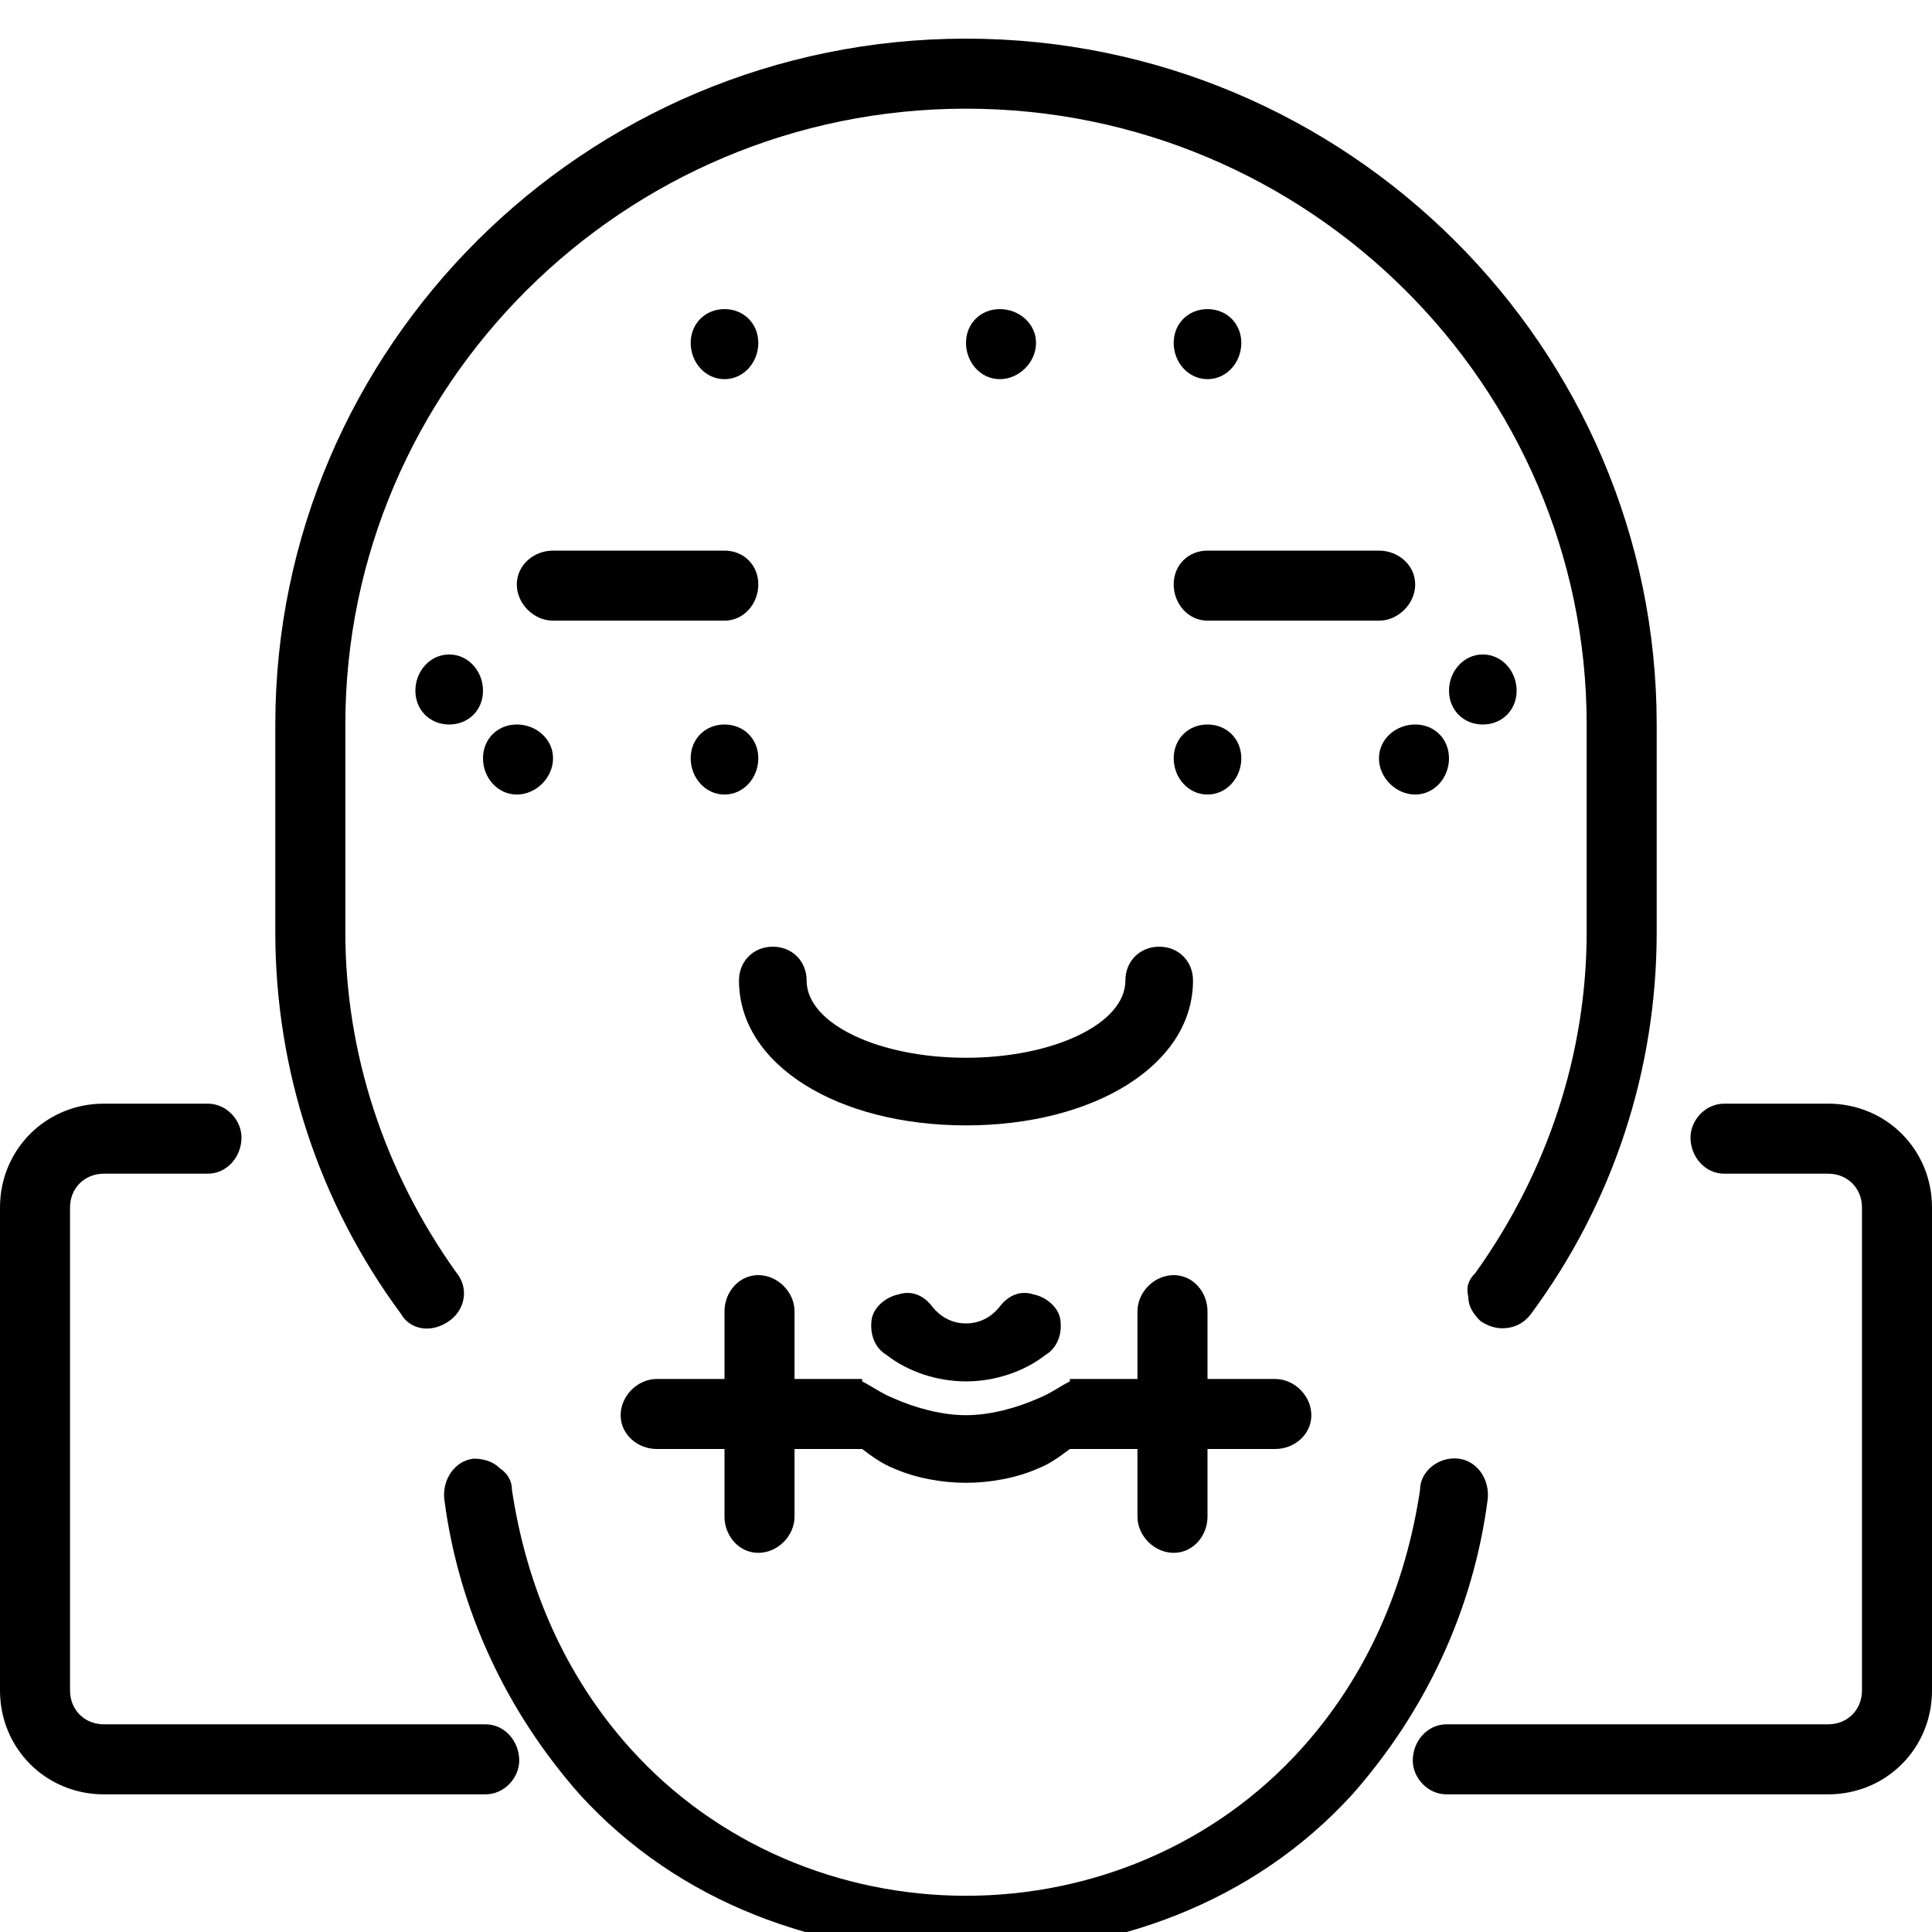 <svg xmlns="http://www.w3.org/2000/svg" width="800pt" height="800pt" viewBox="0 0 800 800" version="1.1">
  <defs/>
  <path fill-rule="evenodd" fill="#000000" d="M514,314 C514,322 508,329 500,329 C492,329 486,322 486,314 C486,306 492,300 500,300 C508,300 514,306 514,314 Z"/>
  <path fill-rule="evenodd" fill="#000000" d="M600,314 C600,322 594,329 586,329 C578,329 571,322 571,314 C571,306 578,300 586,300 C594,300 600,306 600,314 Z"/>
  <path fill-rule="evenodd" fill="#000000" d="M286,314 C286,322 292,329 300,329 C308,329 314,322 314,314 C314,306 308,300 300,300 C292,300 286,306 286,314"/>
  <path fill-rule="evenodd" fill="#000000" d="M200,314 C200,322 206,329 214,329 C222,329 229,322 229,314 C229,306 222,300 214,300 C206,300 200,306 200,314"/>
  <path fill-rule="evenodd" fill="#000000" d="M466,406 C466,424 436,438 400,438 C364,438 334,424 334,406 C334,398 328,392 320,392 C312,392 306,398 306,406 C306,441 347,466 400,466 C453,466 494,441 494,406 C494,398 488,392 480,392 C472,392 466,398 466,406"/>
  <path fill-rule="evenodd" fill="#000000" d="M586,242 C586,234 579,228 571,228 L500,228 C492,228 486,234 486,242 C486,250 492,257 500,257 L571,257 C579,257 586,250 586,242"/>
  <path fill-rule="evenodd" fill="#000000" d="M300,257 C308,257 314,250 314,242 C314,234 308,228 300,228 L229,228 C221,228 214,234 214,242 C214,250 221,257 229,257 Z"/>
  <path fill-rule="evenodd" fill="#000000" d="M514,142 C514,150 508,157 500,157 C492,157 486,150 486,142 C486,134 492,128 500,128 C508,128 514,134 514,142 Z"/>
  <path fill-rule="evenodd" fill="#000000" d="M429,142 C429,150 422,157 414,157 C406,157 400,150 400,142 C400,134 406,128 414,128 C422,128 429,134 429,142 Z"/>
  <path fill-rule="evenodd" fill="#000000" d="M314,142 C314,150 308,157 300,157 C292,157 286,150 286,142 C286,134 292,128 300,128 C308,128 314,134 314,142 Z"/>
  <path fill-rule="evenodd" fill="#000000" d="M433,561 C438,558 440,552 439,546 C438,541 433,537 428,536 C422,534 417,537 414,541 C410,546 405,548 400,548 C395,548 390,546 386,541 C383,537 378,534 372,536 C367,537 362,541 361,546 C360,552 362,558 367,561 C376,568 388,572 400,572 C412,572 424,568 433,561 Z"/>
  <path fill-rule="evenodd" fill="#000000" d="M528,571 L500,571 L500,543 C500,535 494,528 486,528 C478,528 471,535 471,543 L471,571 L443,571 C443,571 443,572 443,572 C439,574 435,577 430,579 C421,583 410,586 400,586 C390,586 379,583 370,579 C365,577 361,574 357,572 C357,572 357,571 357,571 L329,571 L329,543 C329,535 322,528 314,528 C306,528 300,535 300,543 L300,571 L272,571 C264,571 257,578 257,586 C257,594 264,600 272,600 L300,600 L300,628 C300,636 306,643 314,643 C322,643 329,636 329,628 L329,600 L357,600 C357,600 357,600 357,600 C361,603 365,606 370,608 C379,612 390,614 400,614 C410,614 421,612 430,608 C435,606 439,603 443,600 C443,600 443,600 443,600 L471,600 L471,628 C471,636 478,643 486,643 C494,643 500,636 500,628 L500,600 L528,600 C536,600 543,594 543,586 C543,578 536,571 528,571"/>
  <path fill-rule="evenodd" fill="#000000" d="M628,286 C628,278 622,271 614,271 C606,271 600,278 600,286 C600,294 606,300 614,300 C622,300 628,294 628,286"/>
  <path fill-rule="evenodd" fill="#000000" d="M200,286 C200,278 194,271 186,271 C178,271 172,278 172,286 C172,294 178,300 186,300 C194,300 200,294 200,286"/>
  <path fill-rule="evenodd" fill="#000000" d="M143,386 L143,300 C143,160 258,45 400,45 C542,45 657,160 657,300 L657,386 C657,436 641,485 611,527 C608,530 607,533 608,537 C608,541 610,544 613,547 C616,549 619,550 622,550 C627,550 631,548 634,544 C668,498 686,443 686,386 L686,300 C686,144 558,16 400,16 C242,16 114,144 114,300 L114,386 C114,443 132,498 166,544 C170,551 179,552 186,547 C193,542 194,533 189,527 C159,485 143,436 143,386"/>
  <path fill-rule="evenodd" fill="#000000" d="M604,604 C596,603 588,609 588,617 C582,657 566,694 539,724 C503,764 452,785 400,785 C348,785 297,764 261,724 C234,694 218,657 212,617 C212,613 210,610 207,608 C204,605 200,604 196,604 C188,605 183,613 184,621 C190,667 210,709 240,743 C281,788 339,809 400,809 C461,809 519,788 560,743 C590,709 610,667 616,621 C617,613 612,605 604,604 Z"/>
  <path fill-rule="evenodd" fill="#000000" d="M757,457 L714,457 C706,457 700,464 700,471 C700,479 706,486 714,486 L757,486 C765,486 771,492 771,500 L771,700 C771,708 765,714 757,714 L599,714 C591,714 585,721 585,729 C585,736 591,743 599,743 L757,743 C781,743 800,724 800,700 L800,500 C800,476 781,457 757,457"/>
  <path fill-rule="evenodd" fill="#000000" d="M43,486 L86,486 C94,486 100,479 100,471 C100,464 94,457 86,457 L43,457 C19,457 0,476 0,500 L0,700 C0,724 19,743 43,743 L201,743 C209,743 215,736 215,729 C215,721 209,714 201,714 L43,714 C35,714 29,708 29,700 L29,500 C29,492 35,486 43,486"/>
</svg>
